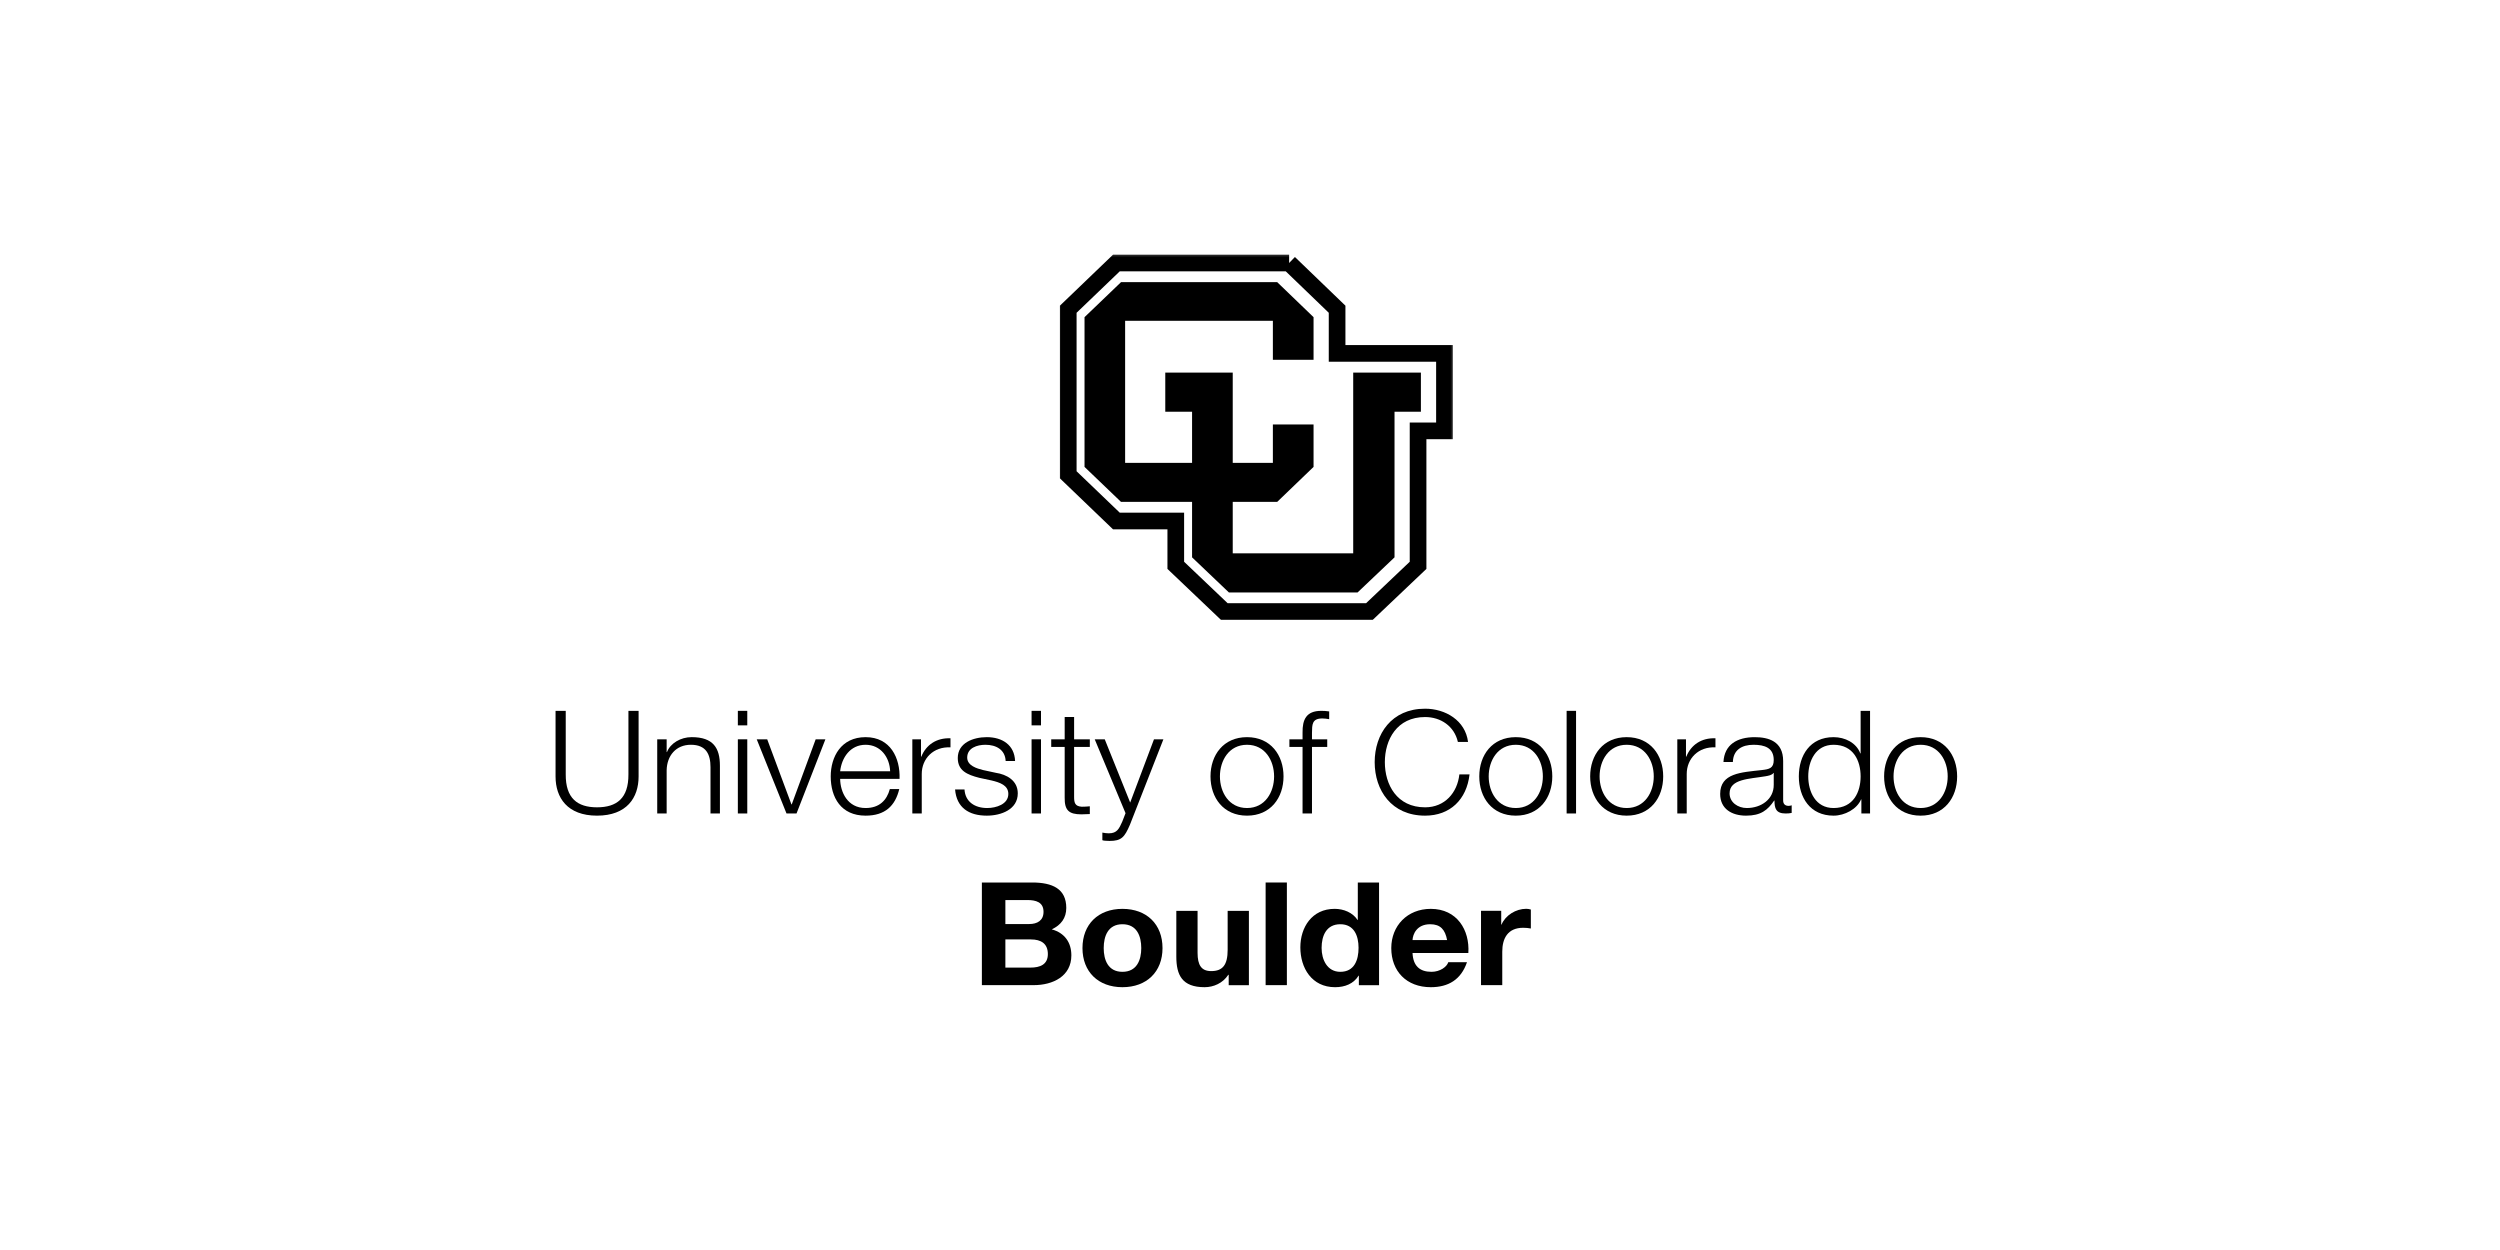 <svg width="180" height="90" viewBox="0 0 180 90" fill="none" xmlns="http://www.w3.org/2000/svg">
<rect x="0" y="0" width="180" height="90" fill="#808080" stroke="none"/>
<rect x="0.5" y="0.5" width="179" height="89" fill="white"/>
<rect x="0.5" y="0.5" width="179" height="89" stroke="white"/>
<mask id="path-2-outside-1_12803_6932" maskUnits="userSpaceOnUse" x="75.914" y="18.031" width="29" height="27" fill="black">
<rect fill="white" x="75.914" y="18.031" width="29" height="27"/>
<path d="M92.817 18.936L96.271 22.265V25.447H104.001V31.02H102.101V40.704L98.597 44.031H88.15L84.656 40.704V37.513H80.381L76.914 34.186V22.264L80.381 18.936H92.817"/>
</mask>
<path d="M92.817 18.936L96.271 22.265V25.447H104.001V31.02H102.101V40.704L98.597 44.031H88.15L84.656 40.704V37.513H80.381L76.914 34.186V22.264L80.381 18.936H92.817" fill="white"/>
<path d="M96.271 22.265L96.687 21.832L96.871 22.009V22.265H96.271ZM96.271 25.447V26.047H95.671V25.447H96.271ZM104.001 25.447V24.847H104.601V25.447H104.001ZM104.001 31.02H104.601V31.62H104.001V31.02ZM102.101 31.02H101.501V30.42H102.101V31.02ZM102.101 40.704H102.701V40.962L102.514 41.139L102.101 40.704ZM98.597 44.031L99.01 44.466L98.837 44.631H98.597V44.031ZM88.15 44.031V44.631H87.911L87.737 44.466L88.15 44.031ZM84.656 40.704L84.242 41.139L84.056 40.962V40.704H84.656ZM84.656 37.513V36.913H85.256V37.513H84.656ZM80.381 37.513V38.113H80.139L79.965 37.946L80.381 37.513ZM76.914 34.186L76.499 34.619L76.314 34.442V34.186H76.914ZM76.914 22.264H76.314V22.008L76.499 21.831L76.914 22.264ZM80.381 18.936L79.965 18.503L80.139 18.336H80.381V18.936ZM92.817 18.936L93.233 18.504L96.687 21.832L96.271 22.265L95.855 22.697L92.4 19.368L92.817 18.936ZM96.271 22.265H96.871V25.447H96.271H95.671V22.265H96.271ZM96.271 25.447V24.847H104.001V25.447V26.047H96.271V25.447ZM104.001 25.447H104.601V31.02H104.001H103.401V25.447H104.001ZM104.001 31.02V31.62H102.101V31.02V30.42H104.001V31.02ZM102.101 31.02H102.701V40.704H102.101H101.501V31.02H102.101ZM102.101 40.704L102.514 41.139L99.01 44.466L98.597 44.031L98.184 43.596L101.688 40.269L102.101 40.704ZM98.597 44.031V44.631H88.15V44.031V43.431H98.597V44.031ZM88.15 44.031L87.737 44.466L84.242 41.139L84.656 40.704L85.07 40.27L88.564 43.597L88.15 44.031ZM84.656 40.704H84.056V37.513H84.656H85.256V40.704H84.656ZM84.656 37.513V38.113H80.381V37.513V36.913H84.656V37.513ZM80.381 37.513L79.965 37.946L76.499 34.619L76.914 34.186L77.329 33.753L80.796 37.08L80.381 37.513ZM76.914 34.186H76.314V22.264H76.914H77.514V34.186H76.914ZM76.914 22.264L76.499 21.831L79.965 18.503L80.381 18.936L80.796 19.369L77.33 22.697L76.914 22.264ZM80.381 18.936V18.336H92.817V18.936V19.536H80.381V18.936Z" fill="black" mask="url(#path-2-outside-1_12803_6932)"/>
<path d="M80.994 36.598H85.829V40.325L88.761 43.117H98.422L101.362 40.325V30.105H103.263V26.37H97.432V39.387H89.715V36.598H92.636L95.533 33.809V30.105H91.646V32.873H89.716V26.37H83.901V30.105H85.829V32.873H81.965V23.558H91.646V26.37H95.533V22.65L92.636 19.859H80.994L78.086 22.649V33.81L80.994 36.598Z" fill="white"/>
<path d="M88.757 36.135H91.959L94.576 33.617V30.561H91.647V33.328H88.757V26.827H83.9V29.643H85.829V33.328H81.009V23.096H91.647V25.908H94.576V22.836L91.959 20.315H80.714L78.086 22.836V33.618L80.712 36.135H85.829V40.13L88.48 42.656H97.746L100.406 40.129V29.643H102.305V26.827H97.431V39.842H88.757L88.757 36.135Z" fill="black"/>
<path d="M40 51.182H40.733V55.756C40.722 57.474 41.573 58.127 42.984 58.127C44.407 58.127 45.258 57.474 45.247 55.756V51.182H45.979V55.911C45.979 57.433 45.128 58.727 42.984 58.727C40.851 58.727 40 57.433 40 55.911L40 51.182Z" fill="black"/>
<path d="M47.32 53.23H47.999V54.151H48.021C48.269 53.509 49.012 53.074 49.798 53.074C51.36 53.074 51.834 53.861 51.834 55.134V58.57H51.156V55.238C51.156 54.316 50.843 53.623 49.744 53.623C48.667 53.623 48.021 54.41 47.999 55.455V58.57H47.32V53.23Z" fill="black"/>
<path d="M53.125 53.23H53.804V58.57H53.125V53.23ZM53.125 51.181H53.804V52.226H53.125V51.181Z" fill="black"/>
<path d="M54.484 53.23H55.239L56.984 57.918H57.005L58.729 53.23H59.429L57.35 58.57H56.628L54.484 53.23Z" fill="black"/>
<path d="M64.09 55.529C64.057 54.545 63.422 53.624 62.323 53.624C61.213 53.624 60.599 54.556 60.491 55.529H64.09ZM60.491 56.077C60.502 57.029 61.019 58.178 62.323 58.178C63.314 58.178 63.852 57.619 64.068 56.812H64.747C64.456 58.023 63.723 58.727 62.323 58.727C60.556 58.727 59.812 57.422 59.812 55.901C59.812 54.493 60.556 53.075 62.323 53.075C64.111 53.075 64.822 54.576 64.768 56.077L60.491 56.077Z" fill="black"/>
<path d="M65.688 53.23H66.312V54.482H66.334C66.679 53.623 67.433 53.116 68.435 53.157V53.809C67.207 53.747 66.366 54.617 66.366 55.724V58.57H65.688V53.23Z" fill="black"/>
<path d="M72.407 54.794C72.374 53.986 71.728 53.624 70.952 53.624C70.349 53.624 69.638 53.852 69.638 54.545C69.638 55.125 70.328 55.332 70.791 55.446L71.696 55.642C72.471 55.756 73.28 56.191 73.28 57.123C73.28 58.282 72.084 58.727 71.049 58.727C69.757 58.727 68.873 58.147 68.766 56.843H69.444C69.498 57.723 70.177 58.178 71.081 58.178C71.717 58.178 72.6 57.909 72.6 57.164C72.6 56.543 71.997 56.336 71.383 56.191L70.511 56.004C69.627 55.777 68.96 55.487 68.96 54.576C68.96 53.49 70.069 53.075 71.049 53.075C72.159 53.075 73.043 53.634 73.086 54.794H72.407Z" fill="black"/>
<path d="M74.273 53.23H74.952V58.57H74.273V53.23ZM74.273 51.181H74.952V52.226H74.273V51.181Z" fill="black"/>
<path d="M77.336 53.23H78.467V53.779H77.336V57.38C77.336 57.805 77.401 58.053 77.886 58.084C78.079 58.084 78.273 58.074 78.467 58.053V58.612C78.263 58.612 78.069 58.633 77.864 58.633C76.959 58.633 76.646 58.343 76.657 57.432V53.779H75.688V53.23H76.657V51.626H77.336V53.23Z" fill="black"/>
<path d="M78.82 53.23H79.542L81.373 57.784L83.087 53.23H83.765L81.352 59.388C80.964 60.288 80.738 60.547 79.887 60.547C79.617 60.537 79.477 60.537 79.37 60.495V59.947C79.531 59.978 79.682 59.999 79.833 59.999C80.436 59.999 80.576 59.657 80.802 59.16L81.039 58.55L78.82 53.23Z" fill="black"/>
<path d="M87.835 55.901C87.835 57.039 88.481 58.178 89.785 58.178C91.088 58.178 91.735 57.039 91.735 55.901C91.735 54.763 91.088 53.624 89.785 53.624C88.481 53.624 87.835 54.763 87.835 55.901ZM92.414 55.901C92.414 57.433 91.487 58.727 89.785 58.727C88.083 58.727 87.156 57.433 87.156 55.901C87.156 54.369 88.083 53.075 89.785 53.075C91.487 53.075 92.414 54.369 92.414 55.901Z" fill="black"/>
<path d="M95.561 53.778H94.463V58.57H93.784V53.778H92.836V53.23H93.784V52.743C93.773 51.822 94.042 51.181 95.13 51.181C95.324 51.181 95.486 51.191 95.701 51.222V51.781C95.518 51.75 95.368 51.729 95.206 51.729C94.452 51.729 94.473 52.184 94.463 52.764V53.23H95.561V53.778Z" fill="black"/>
<path d="M104.967 53.417C104.708 52.279 103.728 51.627 102.607 51.627C100.571 51.627 99.709 53.262 99.709 54.876C99.709 56.491 100.571 58.127 102.607 58.127C104.029 58.127 104.934 57.071 105.074 55.756H105.807C105.602 57.567 104.406 58.727 102.607 58.727C100.183 58.727 98.977 56.895 98.977 54.876C98.977 52.858 100.183 51.026 102.607 51.026C104.061 51.026 105.505 51.865 105.699 53.417L104.967 53.417Z" fill="black"/>
<path d="M107.186 55.901C107.186 57.039 107.833 58.178 109.137 58.178C110.44 58.178 111.086 57.039 111.086 55.901C111.086 54.763 110.44 53.624 109.137 53.624C107.833 53.624 107.186 54.763 107.186 55.901ZM111.765 55.901C111.765 57.433 110.839 58.727 109.137 58.727C107.434 58.727 106.508 57.433 106.508 55.901C106.508 54.369 107.434 53.075 109.137 53.075C110.839 53.075 111.765 54.369 111.765 55.901Z" fill="black"/>
<path d="M112.797 51.181H113.476V58.57H112.797V51.181Z" fill="black"/>
<path d="M115.171 55.901C115.171 57.039 115.817 58.178 117.121 58.178C118.424 58.178 119.071 57.039 119.071 55.901C119.071 54.763 118.424 53.624 117.121 53.624C115.817 53.624 115.171 54.763 115.171 55.901ZM119.75 55.901C119.75 57.433 118.823 58.727 117.121 58.727C115.419 58.727 114.492 57.433 114.492 55.901C114.492 54.369 115.419 53.075 117.121 53.075C118.823 53.075 119.75 54.369 119.75 55.901Z" fill="black"/>
<path d="M120.766 53.23H121.391V54.482H121.412C121.757 53.623 122.511 53.116 123.513 53.157V53.809C122.285 53.747 121.444 54.617 121.444 55.724V58.57H120.766V53.23Z" fill="black"/>
<path d="M127.709 55.653H127.687C127.601 55.808 127.299 55.86 127.116 55.891C125.963 56.088 124.53 56.077 124.53 57.123C124.53 57.775 125.134 58.178 125.769 58.178C126.803 58.178 127.719 57.547 127.709 56.502V55.653ZM124.089 54.866C124.153 53.614 125.069 53.076 126.34 53.076C127.32 53.076 128.387 53.365 128.387 54.794V57.629C128.387 57.878 128.516 58.023 128.786 58.023C128.862 58.023 128.947 58.002 129.001 57.981V58.53C128.85 58.561 128.743 58.571 128.559 58.571C127.87 58.571 127.762 58.199 127.762 57.64H127.741C127.267 58.333 126.782 58.727 125.715 58.727C124.692 58.727 123.852 58.24 123.852 57.164C123.852 55.663 125.37 55.611 126.836 55.446C127.396 55.384 127.709 55.311 127.709 54.721C127.709 53.842 127.052 53.624 126.254 53.624C125.414 53.624 124.789 53.997 124.767 54.866L124.089 54.866Z" fill="black"/>
<path d="M132.015 58.178C133.458 58.178 133.965 57.008 133.965 55.901C133.965 54.794 133.458 53.624 132.015 53.624C130.722 53.624 130.194 54.794 130.194 55.901C130.194 57.008 130.722 58.178 132.015 58.178ZM134.644 58.571H134.019V57.557H133.997C133.706 58.251 132.823 58.727 132.015 58.727C130.324 58.727 129.516 57.412 129.516 55.901C129.516 54.39 130.324 53.075 132.015 53.075C132.844 53.075 133.653 53.479 133.943 54.245H133.965V51.181H134.644V58.571" fill="black"/>
<path d="M136.335 55.901C136.335 57.039 136.981 58.178 138.285 58.178C139.588 58.178 140.234 57.039 140.234 55.901C140.234 54.763 139.588 53.624 138.285 53.624C136.981 53.624 136.335 54.763 136.335 55.901ZM140.914 55.901C140.914 57.433 139.987 58.727 138.285 58.727C136.583 58.727 135.656 57.433 135.656 55.901C135.656 54.369 136.583 53.075 138.285 53.075C139.987 53.075 140.914 54.369 140.914 55.901Z" fill="black"/>
<path d="M72.387 69.667H74.197C74.865 69.667 75.446 69.46 75.446 68.694C75.446 67.938 74.951 67.639 74.229 67.639H72.387V69.667ZM72.387 66.531H74.1C74.692 66.531 75.134 66.272 75.134 65.651C75.134 64.948 74.574 64.803 73.971 64.803H72.387V66.531ZM70.695 63.54H74.315C75.78 63.54 76.772 63.995 76.772 65.372C76.772 66.096 76.394 66.603 75.727 66.914C76.664 67.173 77.138 67.866 77.138 68.787C77.138 70.288 75.813 70.93 74.423 70.93H70.695L70.695 63.54Z" fill="black"/>
<path d="M80.814 69.971C81.859 69.971 82.171 69.112 82.171 68.263C82.171 67.404 81.859 66.545 80.814 66.545C79.779 66.545 79.467 67.404 79.467 68.263C79.467 69.112 79.779 69.971 80.814 69.971ZM80.814 65.438C82.57 65.438 83.701 66.555 83.701 68.263C83.701 69.96 82.57 71.078 80.814 71.078C79.069 71.078 77.938 69.96 77.938 68.263C77.938 66.555 79.069 65.438 80.814 65.438Z" fill="black"/>
<path d="M89.921 70.933H88.466V70.188H88.434C88.046 70.788 87.378 71.078 86.732 71.078C85.105 71.078 84.695 70.198 84.695 68.874V65.582H86.225V68.604C86.225 69.484 86.495 69.919 87.206 69.919C88.035 69.919 88.391 69.474 88.391 68.387V65.582H89.921V70.933Z" fill="black"/>
<path d="M91.125 63.54H92.655V70.93H91.125V63.54Z" fill="black"/>
<path d="M96.502 66.545C95.5 66.545 95.155 67.373 95.155 68.252C95.155 69.091 95.554 69.971 96.502 69.971C97.514 69.971 97.816 69.122 97.816 68.243C97.816 67.373 97.493 66.545 96.502 66.545ZM97.838 70.25H97.816C97.461 70.83 96.836 71.078 96.125 71.078C94.444 71.078 93.625 69.691 93.625 68.211C93.625 66.773 94.455 65.437 96.093 65.437C96.75 65.437 97.396 65.707 97.741 66.234H97.762V63.544H99.292V70.933H97.838V70.25Z" fill="black"/>
<path d="M104.191 67.683C104.051 66.938 103.717 66.545 102.973 66.545C102.003 66.545 101.723 67.269 101.702 67.683H104.191ZM101.702 68.615C101.745 69.546 102.219 69.971 103.07 69.971C103.684 69.971 104.18 69.608 104.277 69.277H105.624C105.193 70.54 104.277 71.078 103.016 71.078C101.26 71.078 100.172 69.919 100.172 68.263C100.172 66.659 101.325 65.438 103.016 65.438C104.912 65.438 105.828 66.969 105.721 68.615L101.702 68.615Z" fill="black"/>
<path d="M106.633 65.579H108.088V66.573H108.109C108.389 65.9 109.143 65.434 109.887 65.434C109.994 65.434 110.124 65.455 110.221 65.486V66.852C110.08 66.821 109.854 66.8 109.671 66.8C108.551 66.8 108.163 67.576 108.163 68.518V70.93H106.633V65.579Z" fill="black"/>
</svg>

